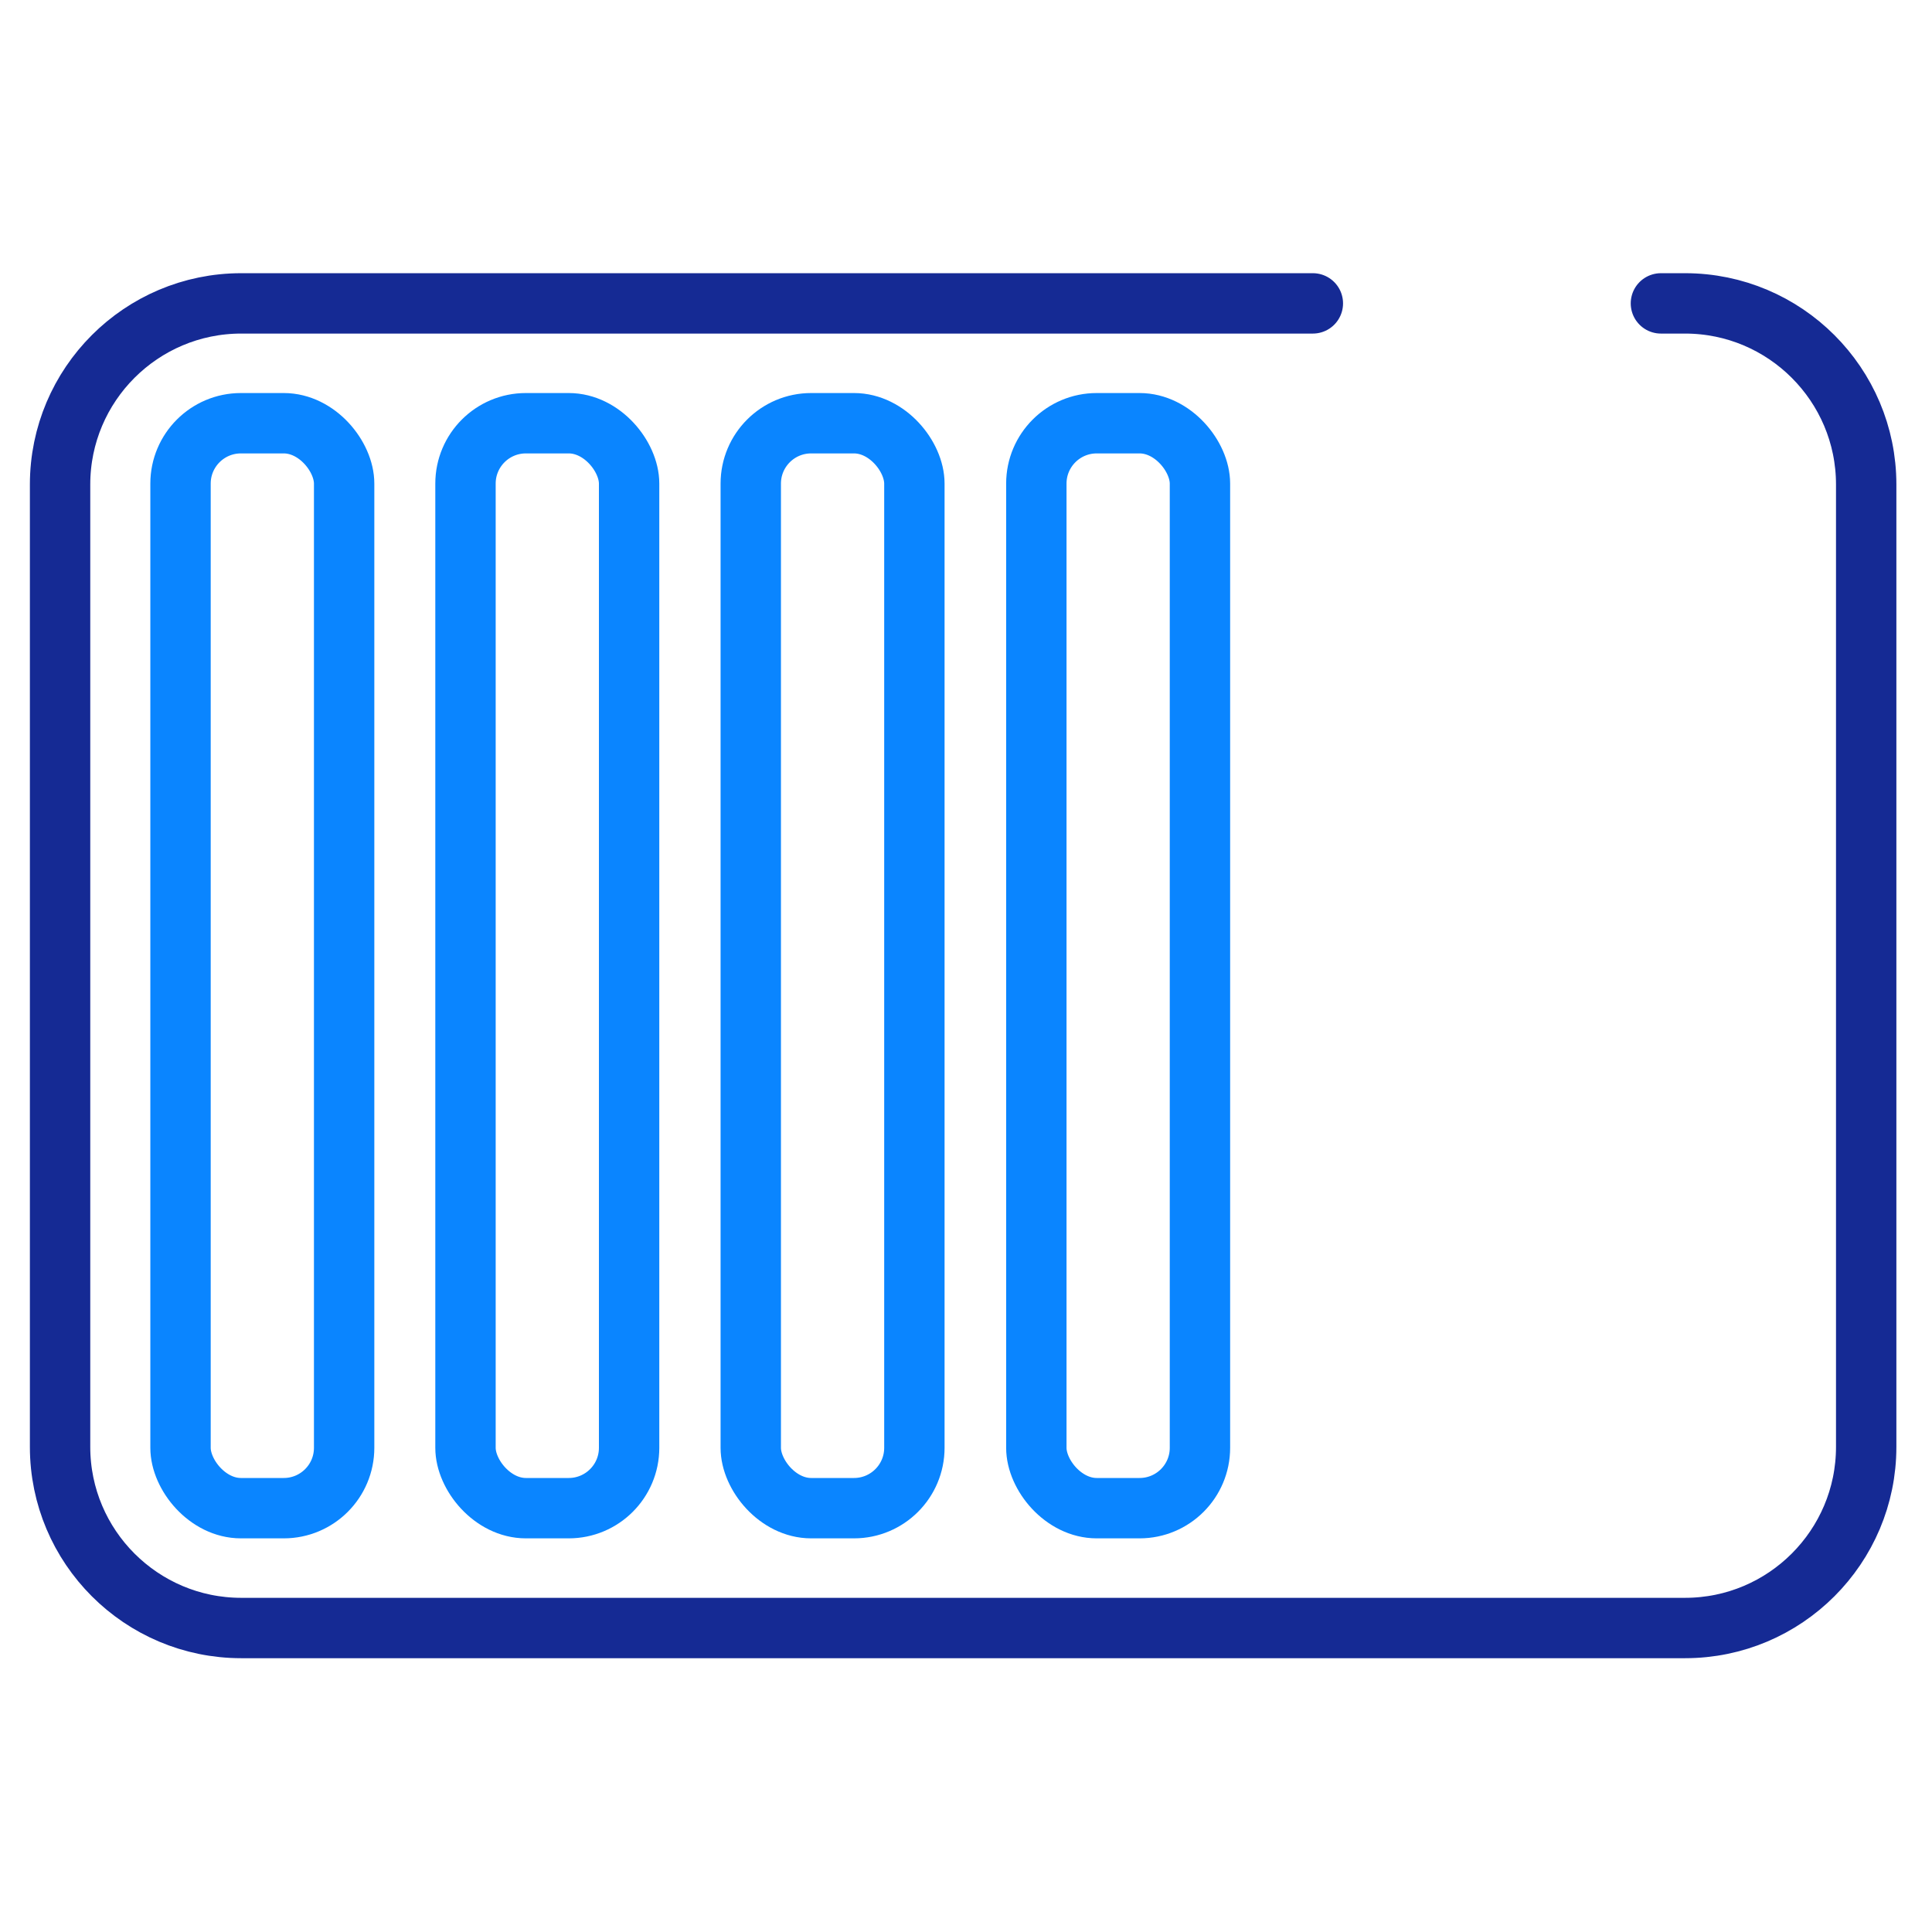 <?xml version="1.0" encoding="UTF-8"?>
<svg id="Warstwa_1" data-name="Warstwa 1" xmlns="http://www.w3.org/2000/svg" viewBox="0 0 64 64">
  <defs>
    <style>
      .cls-1 {
        stroke: #0a85ff;
      }

      .cls-1, .cls-2 {
        fill: none;
        stroke-linecap: round;
        stroke-linejoin: round;
        stroke-width: 2px;
      }

      .cls-2 {
        stroke: #152a94;
      }
    </style>
  </defs>
  <path class="cls-2" d="m43.49,10.05H7.99c-3.31,0-6,2.69-6,6v31.88c0,3.31,2.69,6,6,6h47.83c3.31,0,6-2.69,6-6v-31.88c0-3.31-2.69-6-6-6h-.8"/>
  <rect class="cls-1" x="5.98" y="14.02" width="5.42" height="35.94" rx="2" ry="2"/>
  <rect class="cls-1" x="15.42" y="14.02" width="5.42" height="35.94" rx="2" ry="2"/>
  <rect class="cls-1" x="24.87" y="14.02" width="5.42" height="35.94" rx="2" ry="2"/>
  <rect class="cls-1" x="34.33" y="14.02" width="5.42" height="35.94" rx="2" ry="2"/>
</svg>